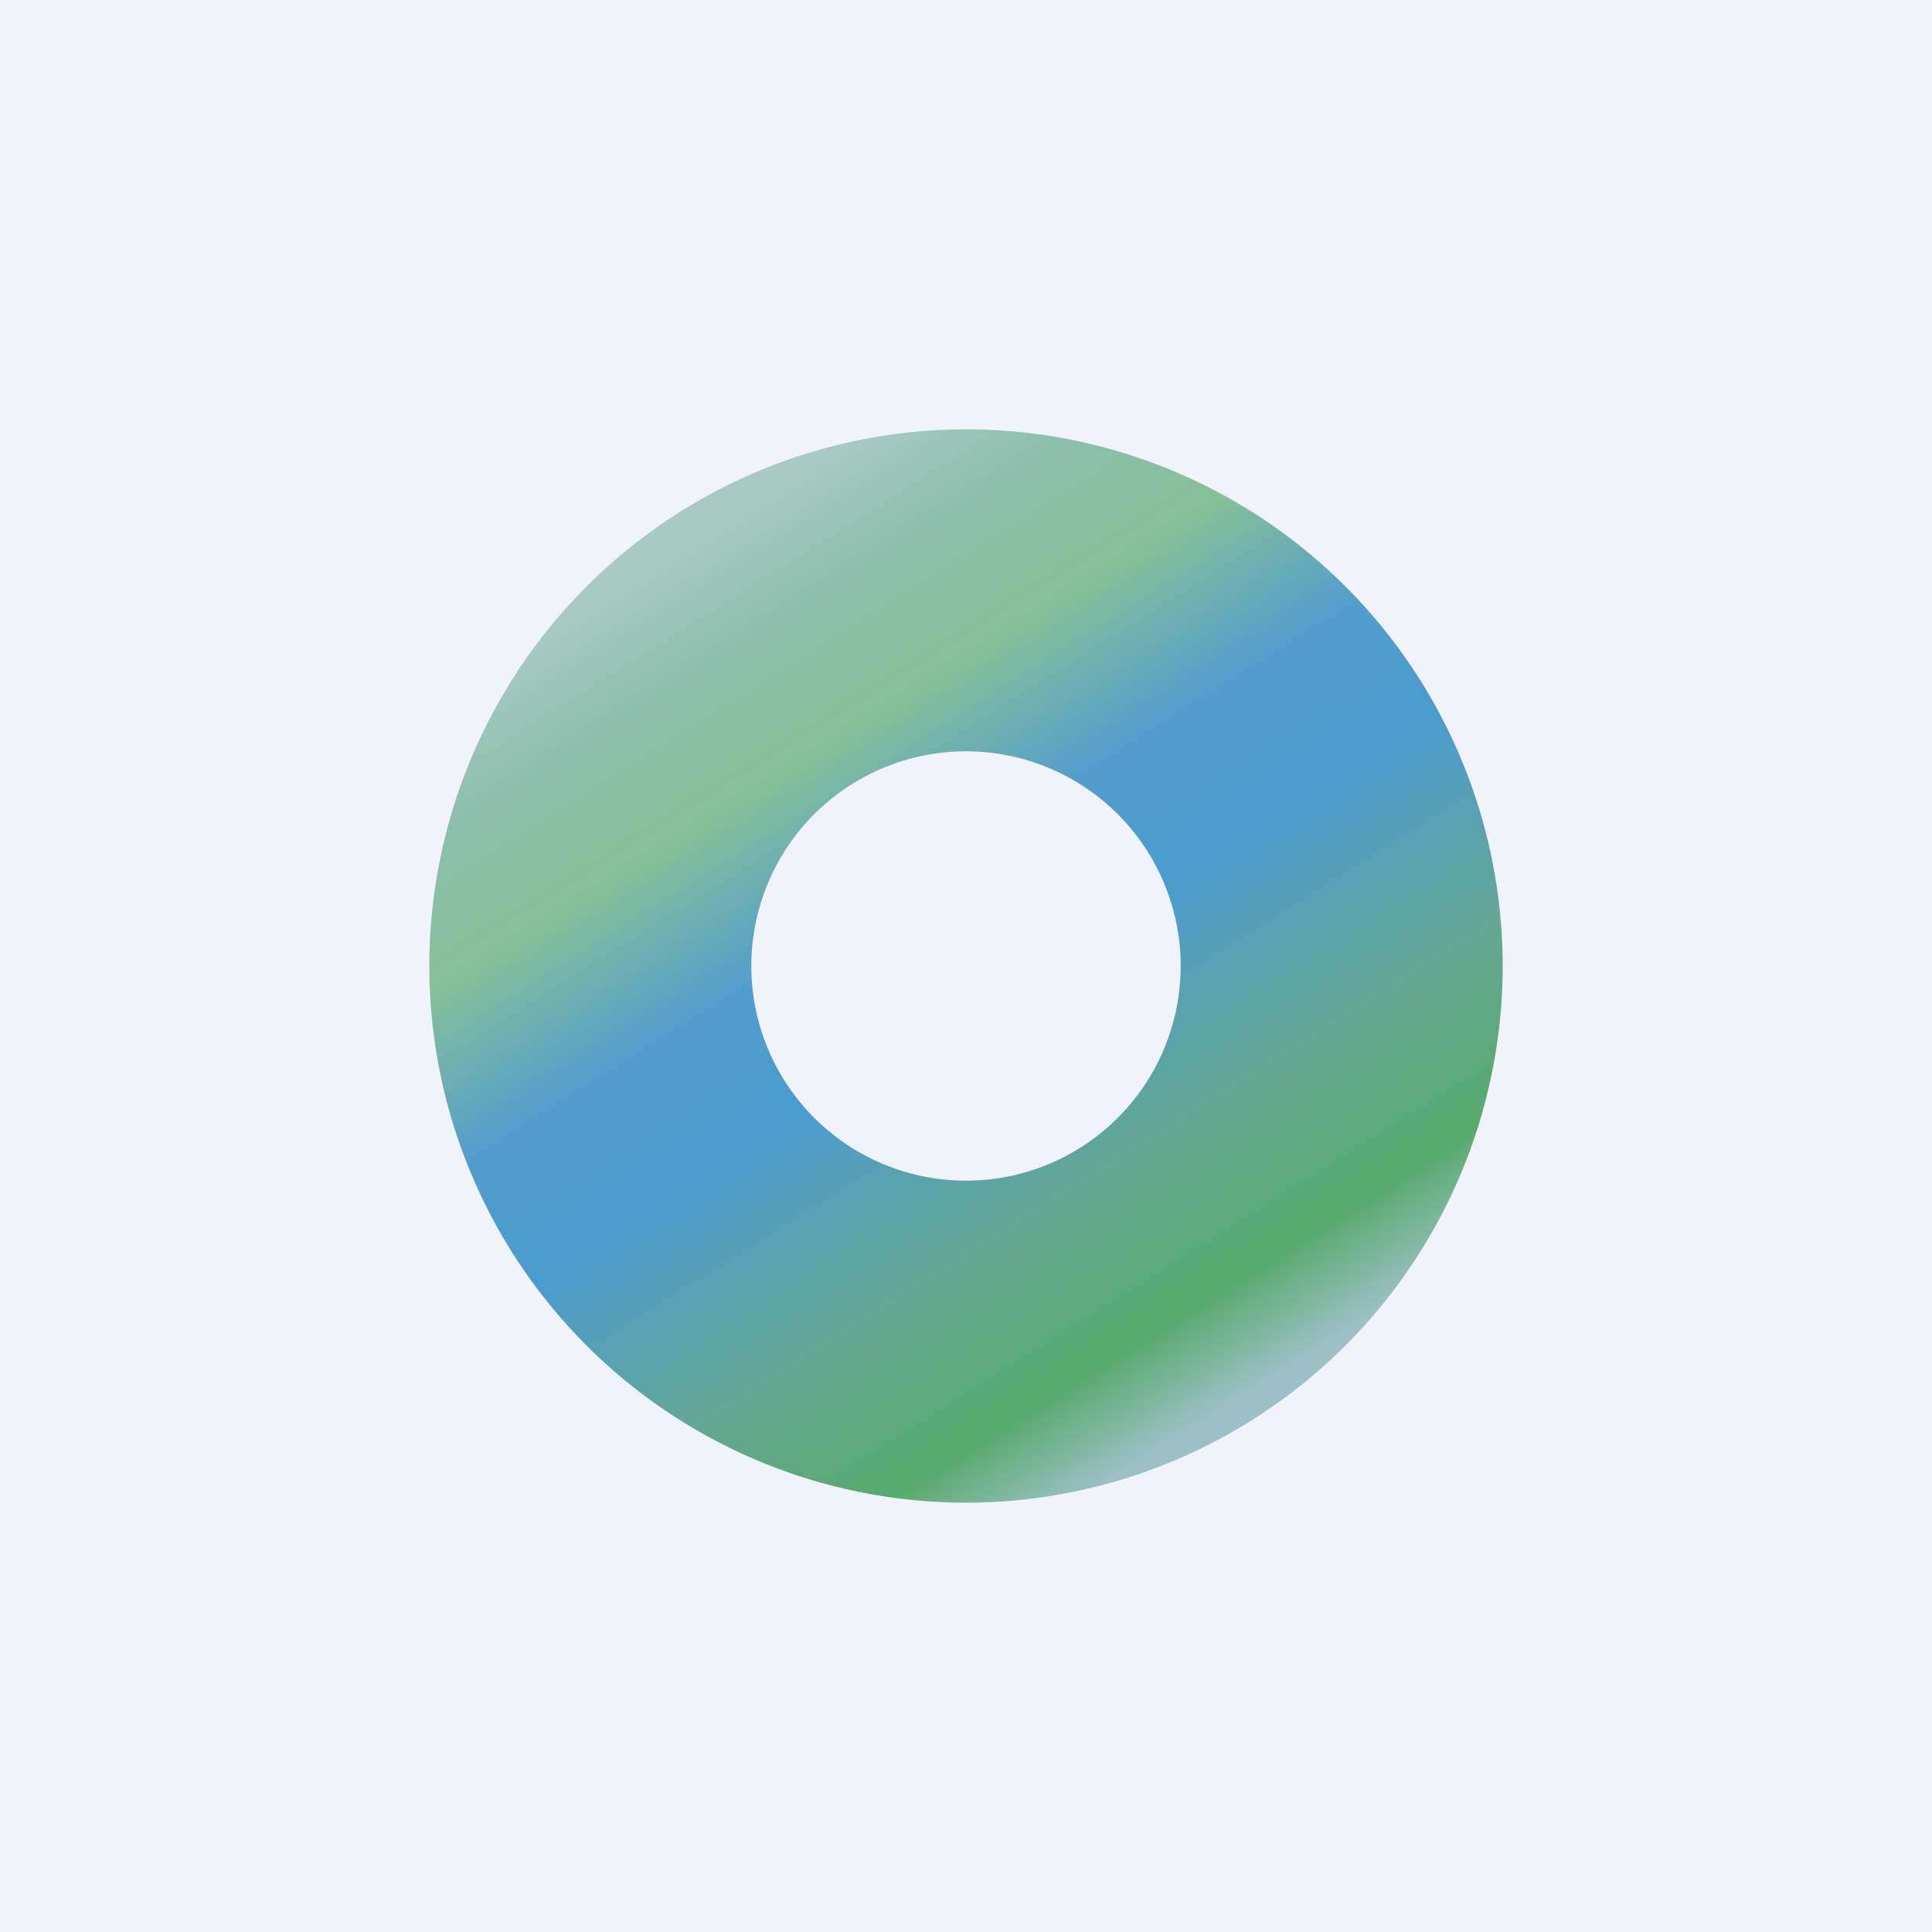 <!-- by TradingView --><svg width="18" height="18" viewBox="0 0 18 18" xmlns="http://www.w3.org/2000/svg"><path fill="#F0F3FA" d="M0 0h18v18H0z"/><path d="M14 9A5 5 0 1 1 4 9a5 5 0 0 1 10 0Zm-5 2a2 2 0 1 0 0-4 2 2 0 0 0 0 4Z" fill="url(#afyaepzyj)" fill-opacity=".7"/><defs><linearGradient id="afyaepzyj" x1="6.08" y1="5.25" x2="11.14" y2="13.29" gradientUnits="userSpaceOnUse"><stop stop-color="#89BAAC"/><stop offset=".11" stop-color="#62A98C"/><stop offset=".24" stop-color="#59AB6E"/><stop offset=".4" stop-color="#0F7AB9"/><stop offset=".53" stop-color="#0477BD"/><stop offset=".74" stop-color="#288968"/><stop offset=".9" stop-color="#178C31"/><stop offset="1" stop-color="#79ACAF"/></linearGradient></defs></svg>